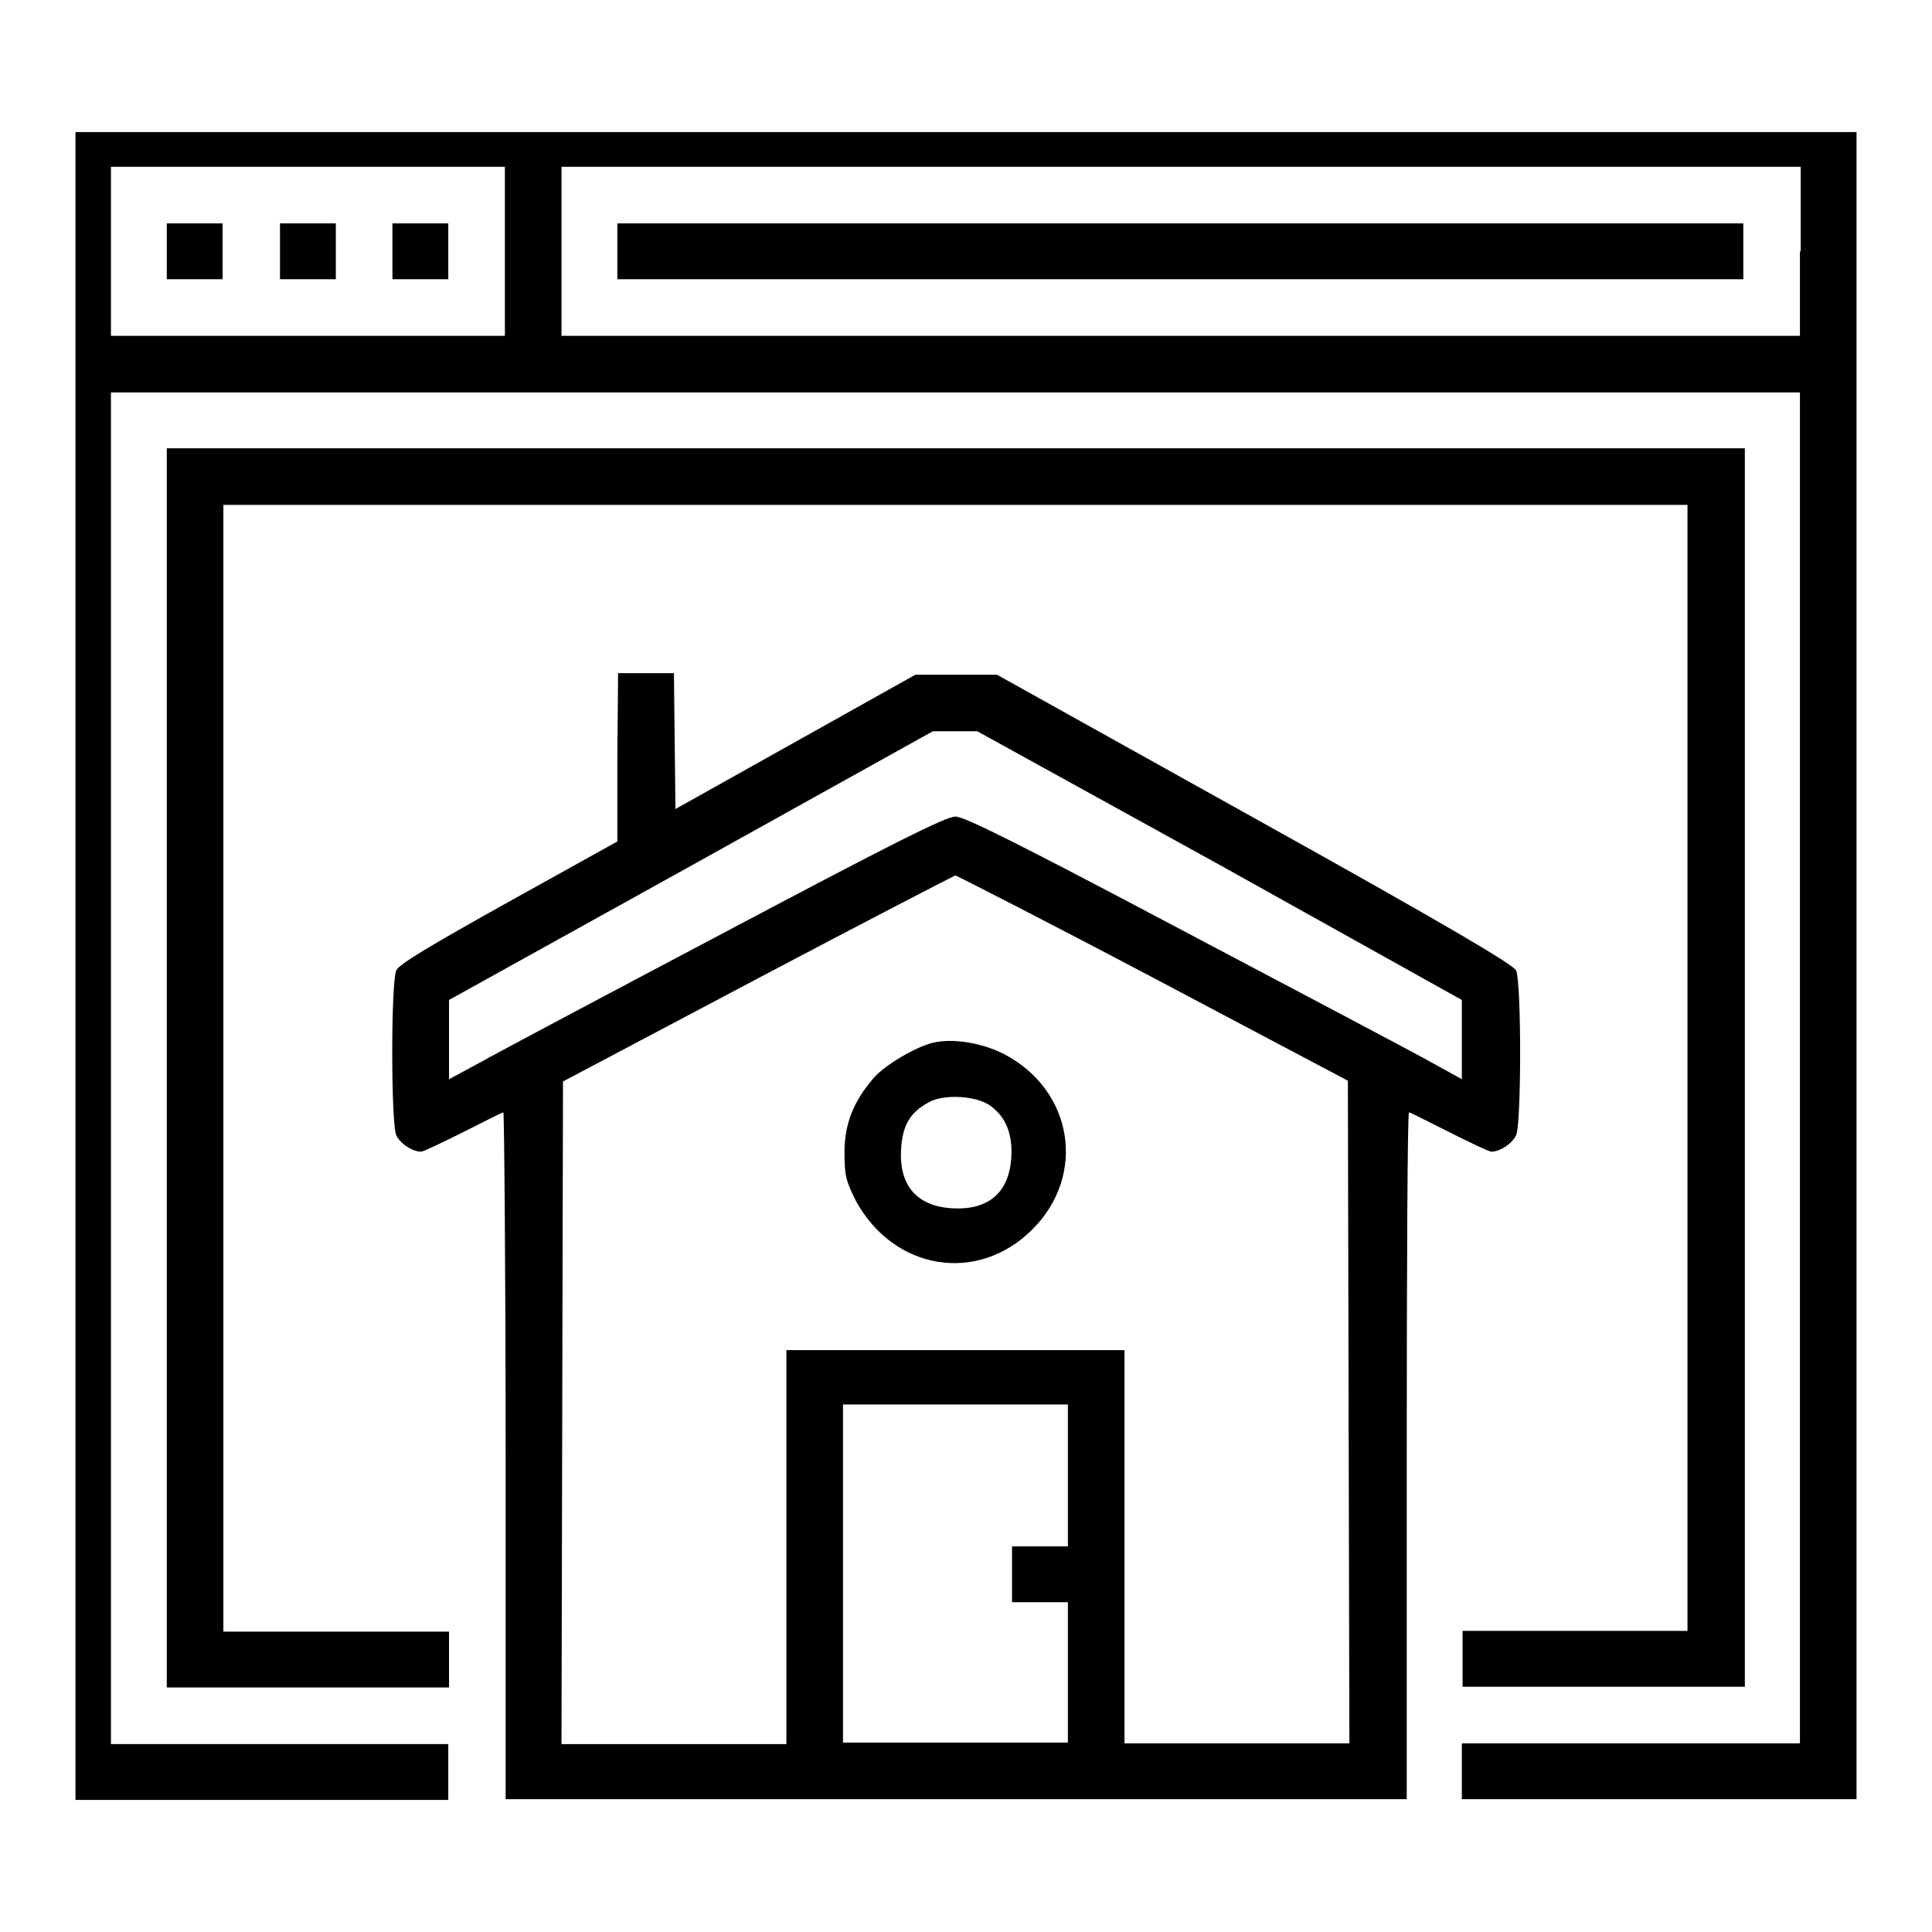 <?xml version="1.0" encoding="utf-8"?>
<!-- Svg Vector Icons : http://www.onlinewebfonts.com/icon -->
<!DOCTYPE svg PUBLIC "-//W3C//DTD SVG 1.1//EN" "http://www.w3.org/Graphics/SVG/1.1/DTD/svg11.dtd">
<svg version="1.1" xmlns="http://www.w3.org/2000/svg" xmlns:xlink="http://www.w3.org/1999/xlink" x="0px" y="0px" viewBox="0 0 256 256" enable-background="new 0 0 256 256" xml:space="preserve">
<g><g><g><path fill="#000000" d="M10,128v110.5h24.7h24.7v-3.7v-3.7H37.1H14.7v-89.5V52h111.9h111.9v89.5v89.5h-22.4h-22.4v3.7v3.7h26.1H246V128V17.5H128H10V128z M66.9,33.3v11.2H40.8H14.7V33.3V22.1h26.1h26.1L66.9,33.3L66.9,33.3z M238.5,33.3v11.2h-82.1H74.4V33.3V22.1h82.1h82.1V33.3z"/><path fill="#000000" d="M22.1,33.3v3.7h3.7h3.7v-3.7v-3.7h-3.7h-3.7V33.3z"/><path fill="#000000" d="M37.1,33.3v3.7h3.7h3.7v-3.7v-3.7h-3.7h-3.7V33.3z"/><path fill="#000000" d="M52,33.3v3.7h3.7h3.7v-3.7v-3.7h-3.7H52V33.3z"/><path fill="#000000" d="M81.8,33.3v3.7h74.6h74.6v-3.7v-3.7h-74.6H81.8V33.3z"/><path fill="#000000" d="M22.1,141.5v82.1h18.7h18.7v-3.7v-3.7H44.5H29.6v-74.6V66.9h97h97v74.6v74.6h-14.9h-14.9v3.7v3.7h18.7h18.7v-82.1V59.4H126.6H22.1V141.5z"/><path fill="#000000" d="M81.8,100.4v11.1l-14.4,8c-10.4,5.8-14.6,8.3-14.9,9.1c-0.7,1.6-0.7,20.2,0,21.8c0.5,1.1,2.1,2.2,3.3,2.2c0.3,0,2.8-1.2,5.6-2.6c2.8-1.4,5.1-2.6,5.3-2.6c0.1,0,0.3,20.5,0.3,45.5v45.5h59.7h59.7v-45.5c0-25,0.1-45.5,0.3-45.5s2.5,1.2,5.3,2.6c2.8,1.4,5.3,2.6,5.6,2.6c1.2,0,2.8-1.1,3.3-2.2c0.7-1.5,0.7-20.2,0-21.8c-0.4-0.8-9-5.9-34.7-20.2l-34.1-19h-5.4h-5.4l-15.9,8.9l-15.9,8.9l-0.1-9l-0.1-9h-3.7h-3.7L81.8,100.4L81.8,100.4z M161.6,114.6l32.1,17.9v5.3v5.2l-3.8-2.1c-2.1-1.2-16.9-9-32.8-17.4c-22.1-11.7-29.3-15.3-30.5-15.3c-1.3,0-8.6,3.7-30.5,15.3c-15.9,8.4-30.6,16.2-32.7,17.4l-3.9,2.1v-5.2v-5.3l32.1-17.8l32-17.8l3,0h2.9L161.6,114.6z M152.7,129.5l25.9,13.7l0.1,43.9l0.1,43.9h-14.9H149V205v-26.1h-22.4h-22.4V205v26.1H89.3H74.4l0.1-43.9l0.1-43.9l25.9-13.7c14.2-7.5,26-13.6,26.1-13.6S138.5,122,152.7,129.5z M141.5,195.6v9.3h-3.7h-3.7v3.7v3.7h3.7h3.7v9.3v9.3h-14.9h-14.9v-22.4v-22.4h14.9h14.9V195.6z"/><path fill="#000000" d="M123.5,138.2c-2.3,0.6-6.2,2.9-7.7,4.6c-2.7,3.1-3.9,6.1-3.9,9.9c0,3.1,0.2,3.8,1.5,6.4c5,9.2,16.1,11.1,23.4,3.8c7.2-7.2,5.4-18.4-3.7-23.2C130.2,138.2,126.2,137.5,123.5,138.2z M131.2,146.5c2.1,1.5,3,3.8,2.8,6.9c-0.3,4.7-3.1,7-7.9,6.7c-4.7-0.3-7-3.1-6.7-7.9c0.2-3.1,1.2-4.8,3.6-6.1C125,144.9,129.4,145.2,131.2,146.5z"/></g></g></g>
</svg>